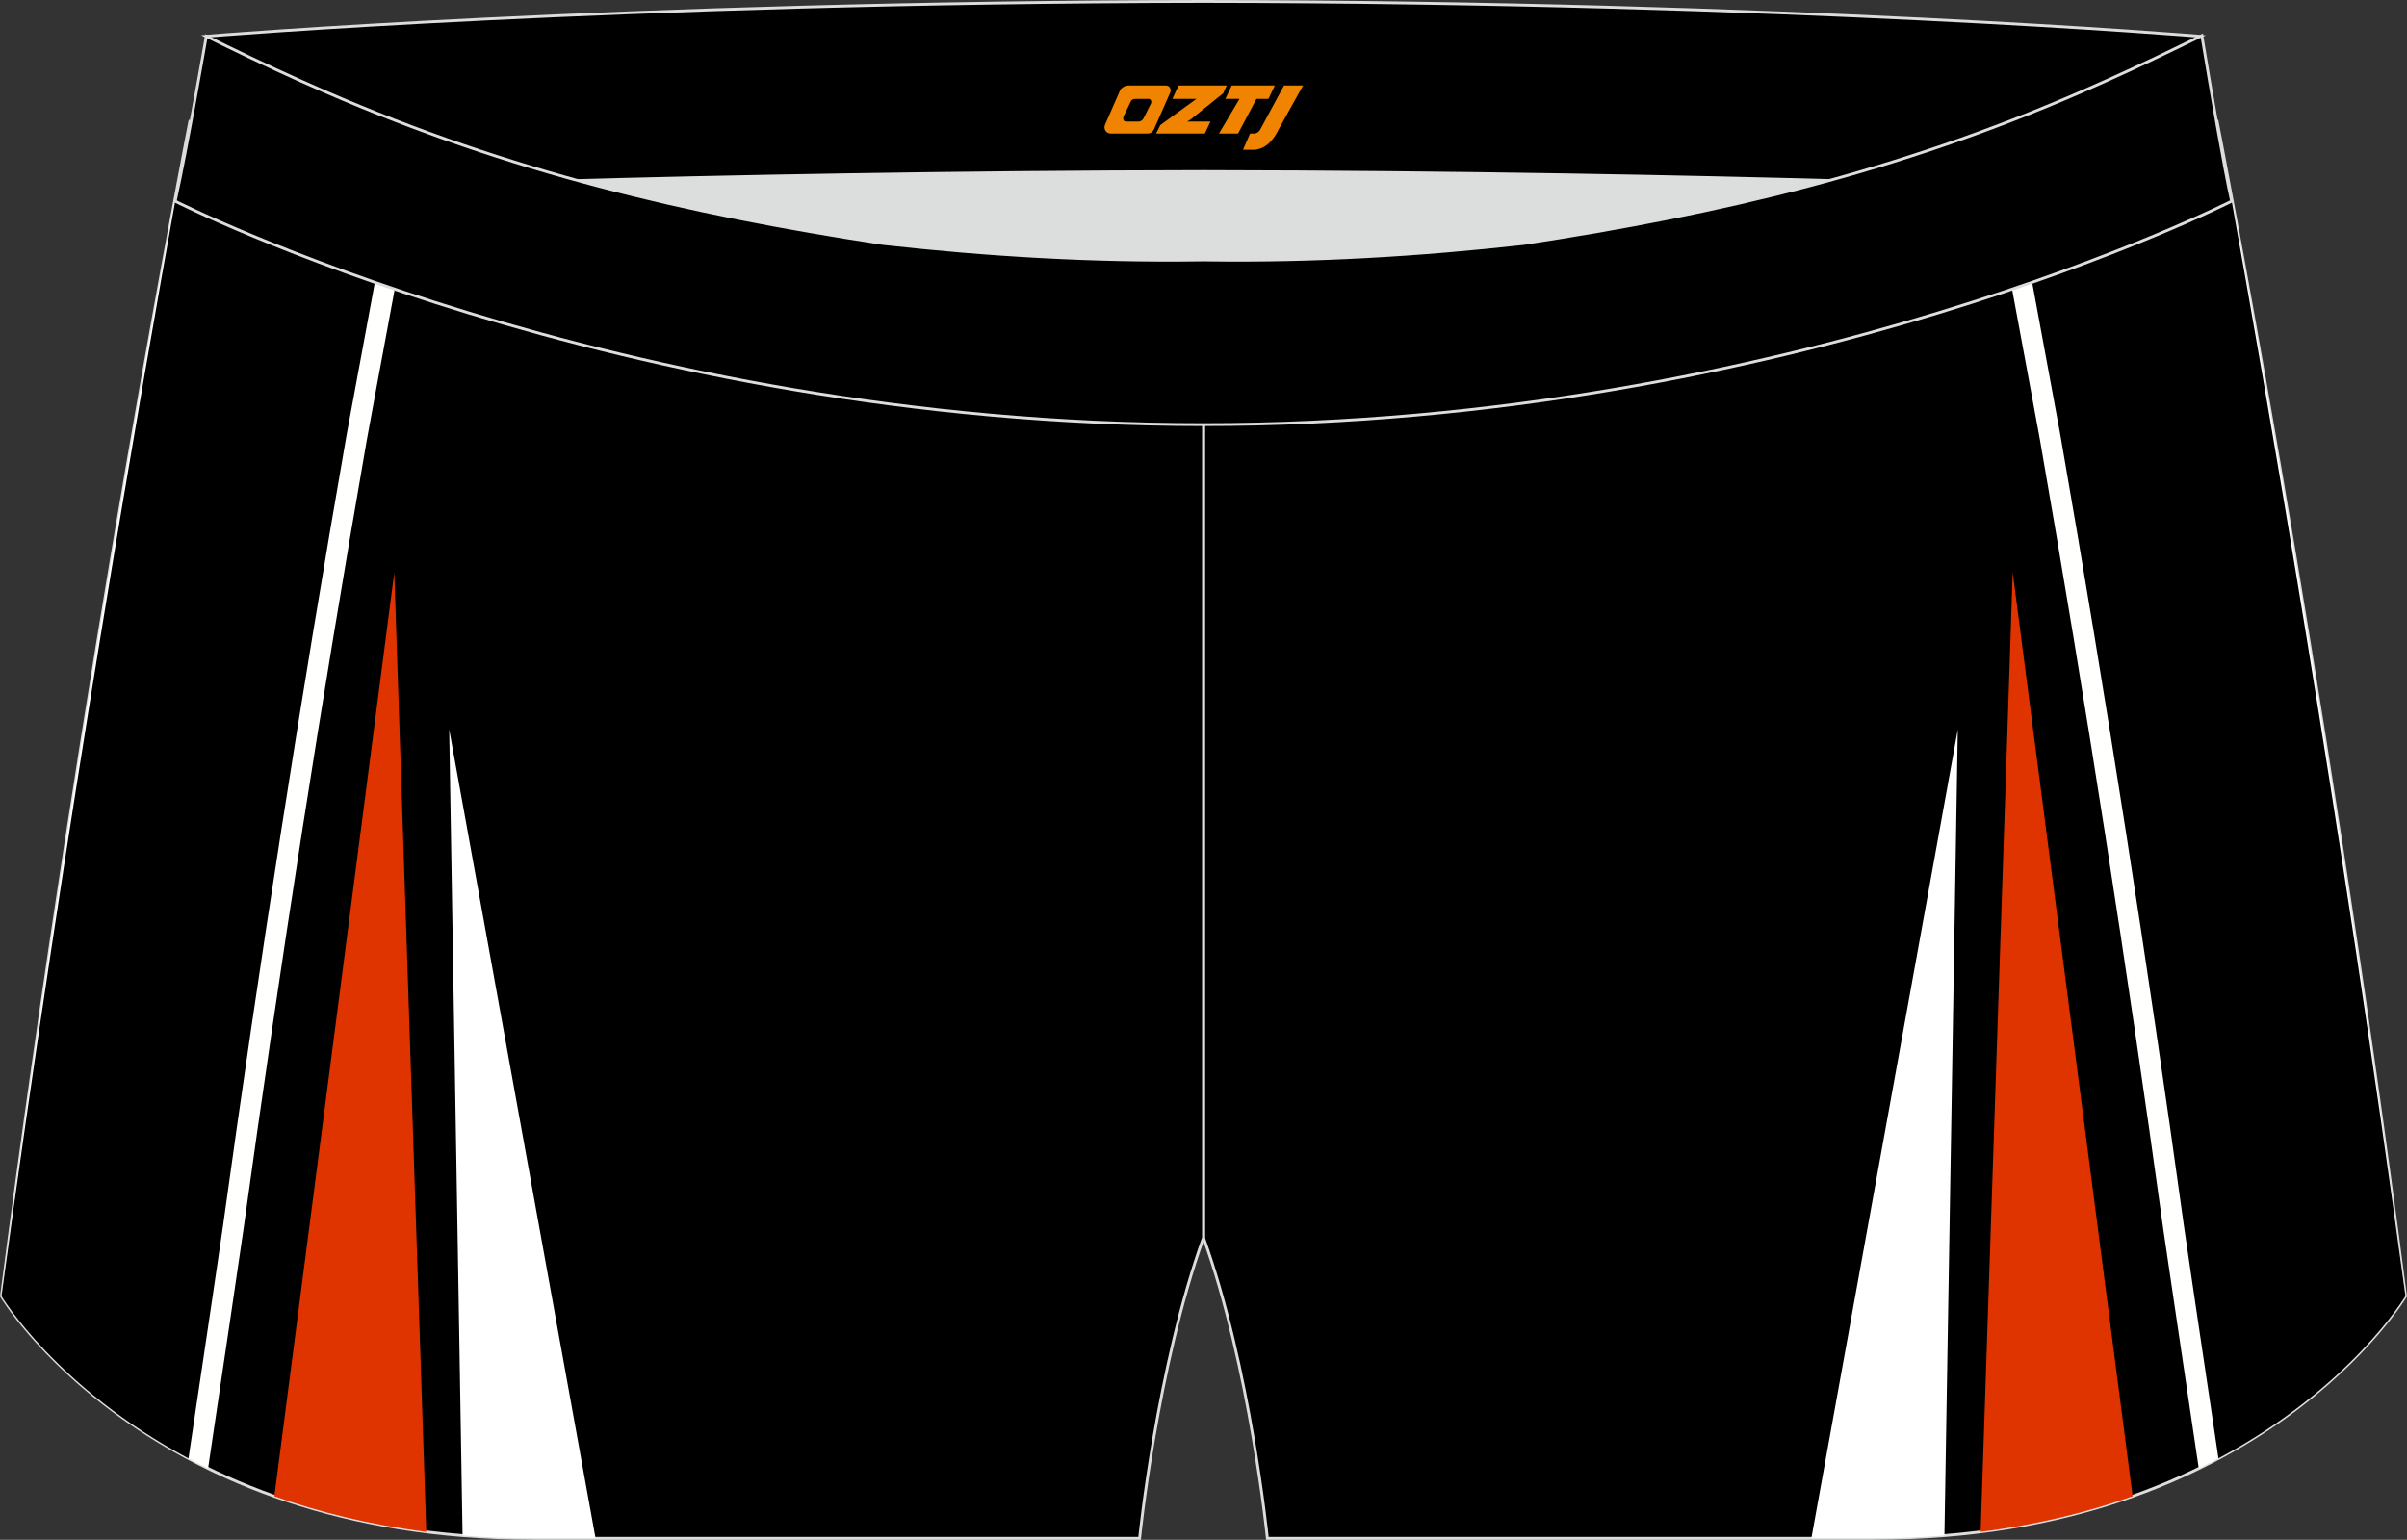 <?xml version="1.0" encoding="utf-8"?>
<!-- Generator: Adobe Illustrator 22.0.0, SVG Export Plug-In . SVG Version: 6.00 Build 0)  -->
<svg xmlns="http://www.w3.org/2000/svg" xmlns:xlink="http://www.w3.org/1999/xlink" version="1.1" id="图层_1" x="0px" y="0px" width="340.58px" height="217.94px" viewBox="0 0 340.58 217.94" enable-background="new 0 0 340.58 217.94" xml:space="preserve">
<rect x="0" y="0" width="340.58" height="217.94" fill="#333333" stroke="none"/>
<g>
	<path stroke="#DCDDDD" stroke-width="0.4" stroke-miterlimit="22.926" d="M217.19,46.25c38.19-5.81,64.25-13.27,96.53-29.03   c0,0,14.83,75.21,26.65,166.24c0,0-20.45,34.28-75.19,34.28c-54.73,0-85.85,0-85.85,0s-2.44-24.27-9.04-42.56V60.11l0.44-11.42   l-0.44,11.42V48.68C186.03,48.88,201.66,48,217.19,46.25z"/>
	<path stroke="#DCDDDD" stroke-width="0.4" stroke-miterlimit="22.926" d="M123.39,46.25C85.2,40.44,59.14,32.98,26.85,17.22   c0,0-14.83,75.21-26.64,166.24c0,0,20.45,34.28,75.19,34.28s85.85,0,85.85,0s2.44-24.27,9.04-42.56V60.11l-0.44-11.42l0.44,11.42   V48.68C154.54,48.88,138.91,48,123.39,46.25z"/>
	<path fill="#FFFFFE" d="M28.59,173.27c2.56-18.55,5.33-37.31,8.28-56.22c2.95-18.93,6.03-37.55,9.21-55.81   c0.02-0.12,0.48-2.57,1.27-6.86l2.31-12.46c-10.68-3.8-18.45-7.18-22.65-9.1c-2.48,13.83-6.4,36.28-10.81,63.49   c-4.36,26.96-9.18,58.47-13.49,90.65c-1.71-2.15-2.52-3.5-2.52-3.5c9.5-73.23,20.95-136.2,25.07-158.04l0.83,0.42   c0.02,0.01,10.16,5.16,27.9,11.33l2.4,0.83l-0.46,2.5l-2.77,14.94c-0.68,3.69-1.16,6.27-1.25,6.79   c-3.27,18.8-6.35,37.39-9.21,55.72c-2.89,18.53-5.65,37.26-8.26,56.13c-0.18,1.29-0.89,6.1-1.89,12.86   c-0.86,5.82-1.95,13.12-3.11,20.91c-1.96-0.96-3.81-1.95-5.56-2.97c1.04-6.99,2.01-13.51,2.8-18.8   C27.76,178.95,28.48,174.08,28.59,173.27z"/>
	<path fill="#000001" d="M31.53,173.68c5.16-37.32,11-74.77,17.48-111.94c0.07-0.41,1.95-10.54,4.03-21.77   c-17.9-6.23-28.25-11.49-28.25-11.49C20.28,53.47,9.23,116.66,0.21,183.45l0,0.01c0,0,7.75,12.98,26.46,22.97   C29.15,189.78,31.27,175.57,31.53,173.68z"/>
	<path fill="#DF3300" d="M60.32,216.82l-4.53-135.8L38.82,211.78C45.11,214.02,52.25,215.8,60.32,216.82z"/>
	<path fill="#FFFFFF" d="M84.27,217.74L63.56,103.25l1.89,114.09c3.18,0.26,6.5,0.39,9.94,0.39L84.27,217.74L84.27,217.74z"/>
	<path fill="#FFFFFE" d="M311.98,173.27c-2.56-18.55-5.33-37.31-8.28-56.22c-2.95-18.93-6.02-37.55-9.21-55.81   c-0.02-0.12-0.48-2.57-1.27-6.86l-2.31-12.46c10.68-3.8,18.45-7.18,22.64-9.1c2.47,13.83,6.4,36.28,10.8,63.49   c4.36,26.96,9.19,58.47,13.49,90.65c1.71-2.15,2.52-3.5,2.52-3.5c-9.5-73.23-20.95-136.2-25.07-158.04l-0.83,0.42   c-0.03,0.01-10.16,5.16-27.9,11.33l-2.4,0.83l0.46,2.5l2.77,14.94c0.68,3.69,1.16,6.27,1.25,6.79c3.28,18.8,6.35,37.39,9.21,55.72   c2.89,18.53,5.65,37.26,8.26,56.13c0.18,1.29,0.89,6.1,1.9,12.86c0.86,5.82,1.95,13.12,3.11,20.91c1.96-0.96,3.81-1.95,5.56-2.97   c-1.04-6.99-2.01-13.51-2.8-18.8C312.81,178.95,312.09,174.08,311.98,173.27z"/>
	<path fill="#000001" d="M309.04,173.68c-5.16-37.32-11-74.77-17.48-111.94c-0.07-0.41-1.94-10.54-4.02-21.77   c17.9-6.23,28.24-11.49,28.24-11.49c4.51,24.99,15.56,88.18,24.58,154.96l0,0.01c0,0-7.75,12.98-26.46,22.97   C311.42,189.78,309.3,175.57,309.04,173.68z"/>
	<path fill="#DF3300" d="M280.25,216.82l4.54-135.8l16.97,130.76C295.47,214.02,288.32,215.8,280.25,216.82z"/>
	<path fill="#FFFFFF" d="M256.3,217.74l20.72-114.49l-1.89,114.09c-3.18,0.26-6.5,0.39-9.95,0.39L256.3,217.74L256.3,217.74z"/>
	<path fill="#DCDDDD" d="M217.19,46.25c32.31-4.91,55.94-11.01,82-22.32c-85.23-3.77-172.56-3.77-257.8,0   c26.06,11.31,49.69,17.41,82,22.32C152.9,49.57,187.67,49.57,217.19,46.25z"/>
	<path stroke="#DCDDDD" stroke-width="0.4" stroke-miterlimit="22.926" d="M41.39,26.9c0,0,57.06-2.52,128.9-2.62   c71.84,0.1,128.9,2.62,128.9,2.62c4.74-2.06,7.2-19.34,12.17-21.76c0,0-58.03-4.85-141.07-4.94C87.25,0.3,29.19,5.13,29.19,5.13   C34.17,7.56,36.65,24.84,41.39,26.9z"/>
	<path stroke="#DCDDDD" stroke-width="0.4" stroke-miterlimit="22.926" d="M124.94,34.46c14.85,1.66,29.78,2.55,44.73,2.34   l0.61-0.01l0.61,0.01c14.95,0.21,29.89-0.68,44.73-2.34c28.02-4.27,52.81-10.15,78.82-21.44c4.73-2.05,9.41-4.23,14.05-6.49   l3.06-1.49c1.29,7.74,3.2,18.96,4.21,23.44c0,0-62.31,31.65-145.49,31.62C87.11,60.13,24.79,28.48,24.79,28.48   c1.6-7.14,4.4-23.35,4.4-23.35l0.29,0.14l2.58,1.26c4.64,2.26,9.31,4.44,14.05,6.49C72.14,24.31,96.92,30.19,124.94,34.46z"/>
	
</g>
<g>
	<path fill="#F08300" d="M181.68,12.1l-3.4,6.3c-0.2,0.3-0.5,0.5-0.8,0.5h-0.6l-1,2.3h1.2c2,0.1,3.2-1.5,3.9-3L184.38,12.1h-2.5L181.68,12.1z"/>
	<polygon fill="#F08300" points="174.48,12.1 ,180.38,12.1 ,179.48,14 ,177.78,14 ,175.18,18.9 ,172.48,18.9 ,175.38,14 ,173.38,14 ,174.28,12.1"/>
	<polygon fill="#F08300" points="168.48,17.2 ,167.98,17.2 ,168.48,16.9 ,173.08,13.2 ,173.58,12.1 ,166.78,12.1 ,166.48,12.7 ,165.88,14 ,168.68,14 ,169.28,14 ,164.18,17.7    ,163.58,18.9 ,170.18,18.9 ,170.48,18.9 ,171.28,17.2"/>
	<path fill="#F08300" d="M164.98,12.1H159.68C159.18,12.1,158.68,12.4,158.48,12.8L156.38,17.6C156.08,18.2,156.48,18.9,157.18,18.9h5.2c0.4,0,0.7-0.2,0.9-0.6L165.58,13.1C165.78,12.6,165.48,12.1,164.98,12.1z M162.88,14.6L161.78,16.8C161.58,17.1,161.28,17.2,161.18,17.2l-1.8,0C159.18,17.2,158.78,17.1,158.98,16.5l1-2.1c0.1-0.3,0.4-0.4,0.7-0.4h1.9   C162.78,14,162.98,14.3,162.88,14.6z"/>
</g>
</svg>